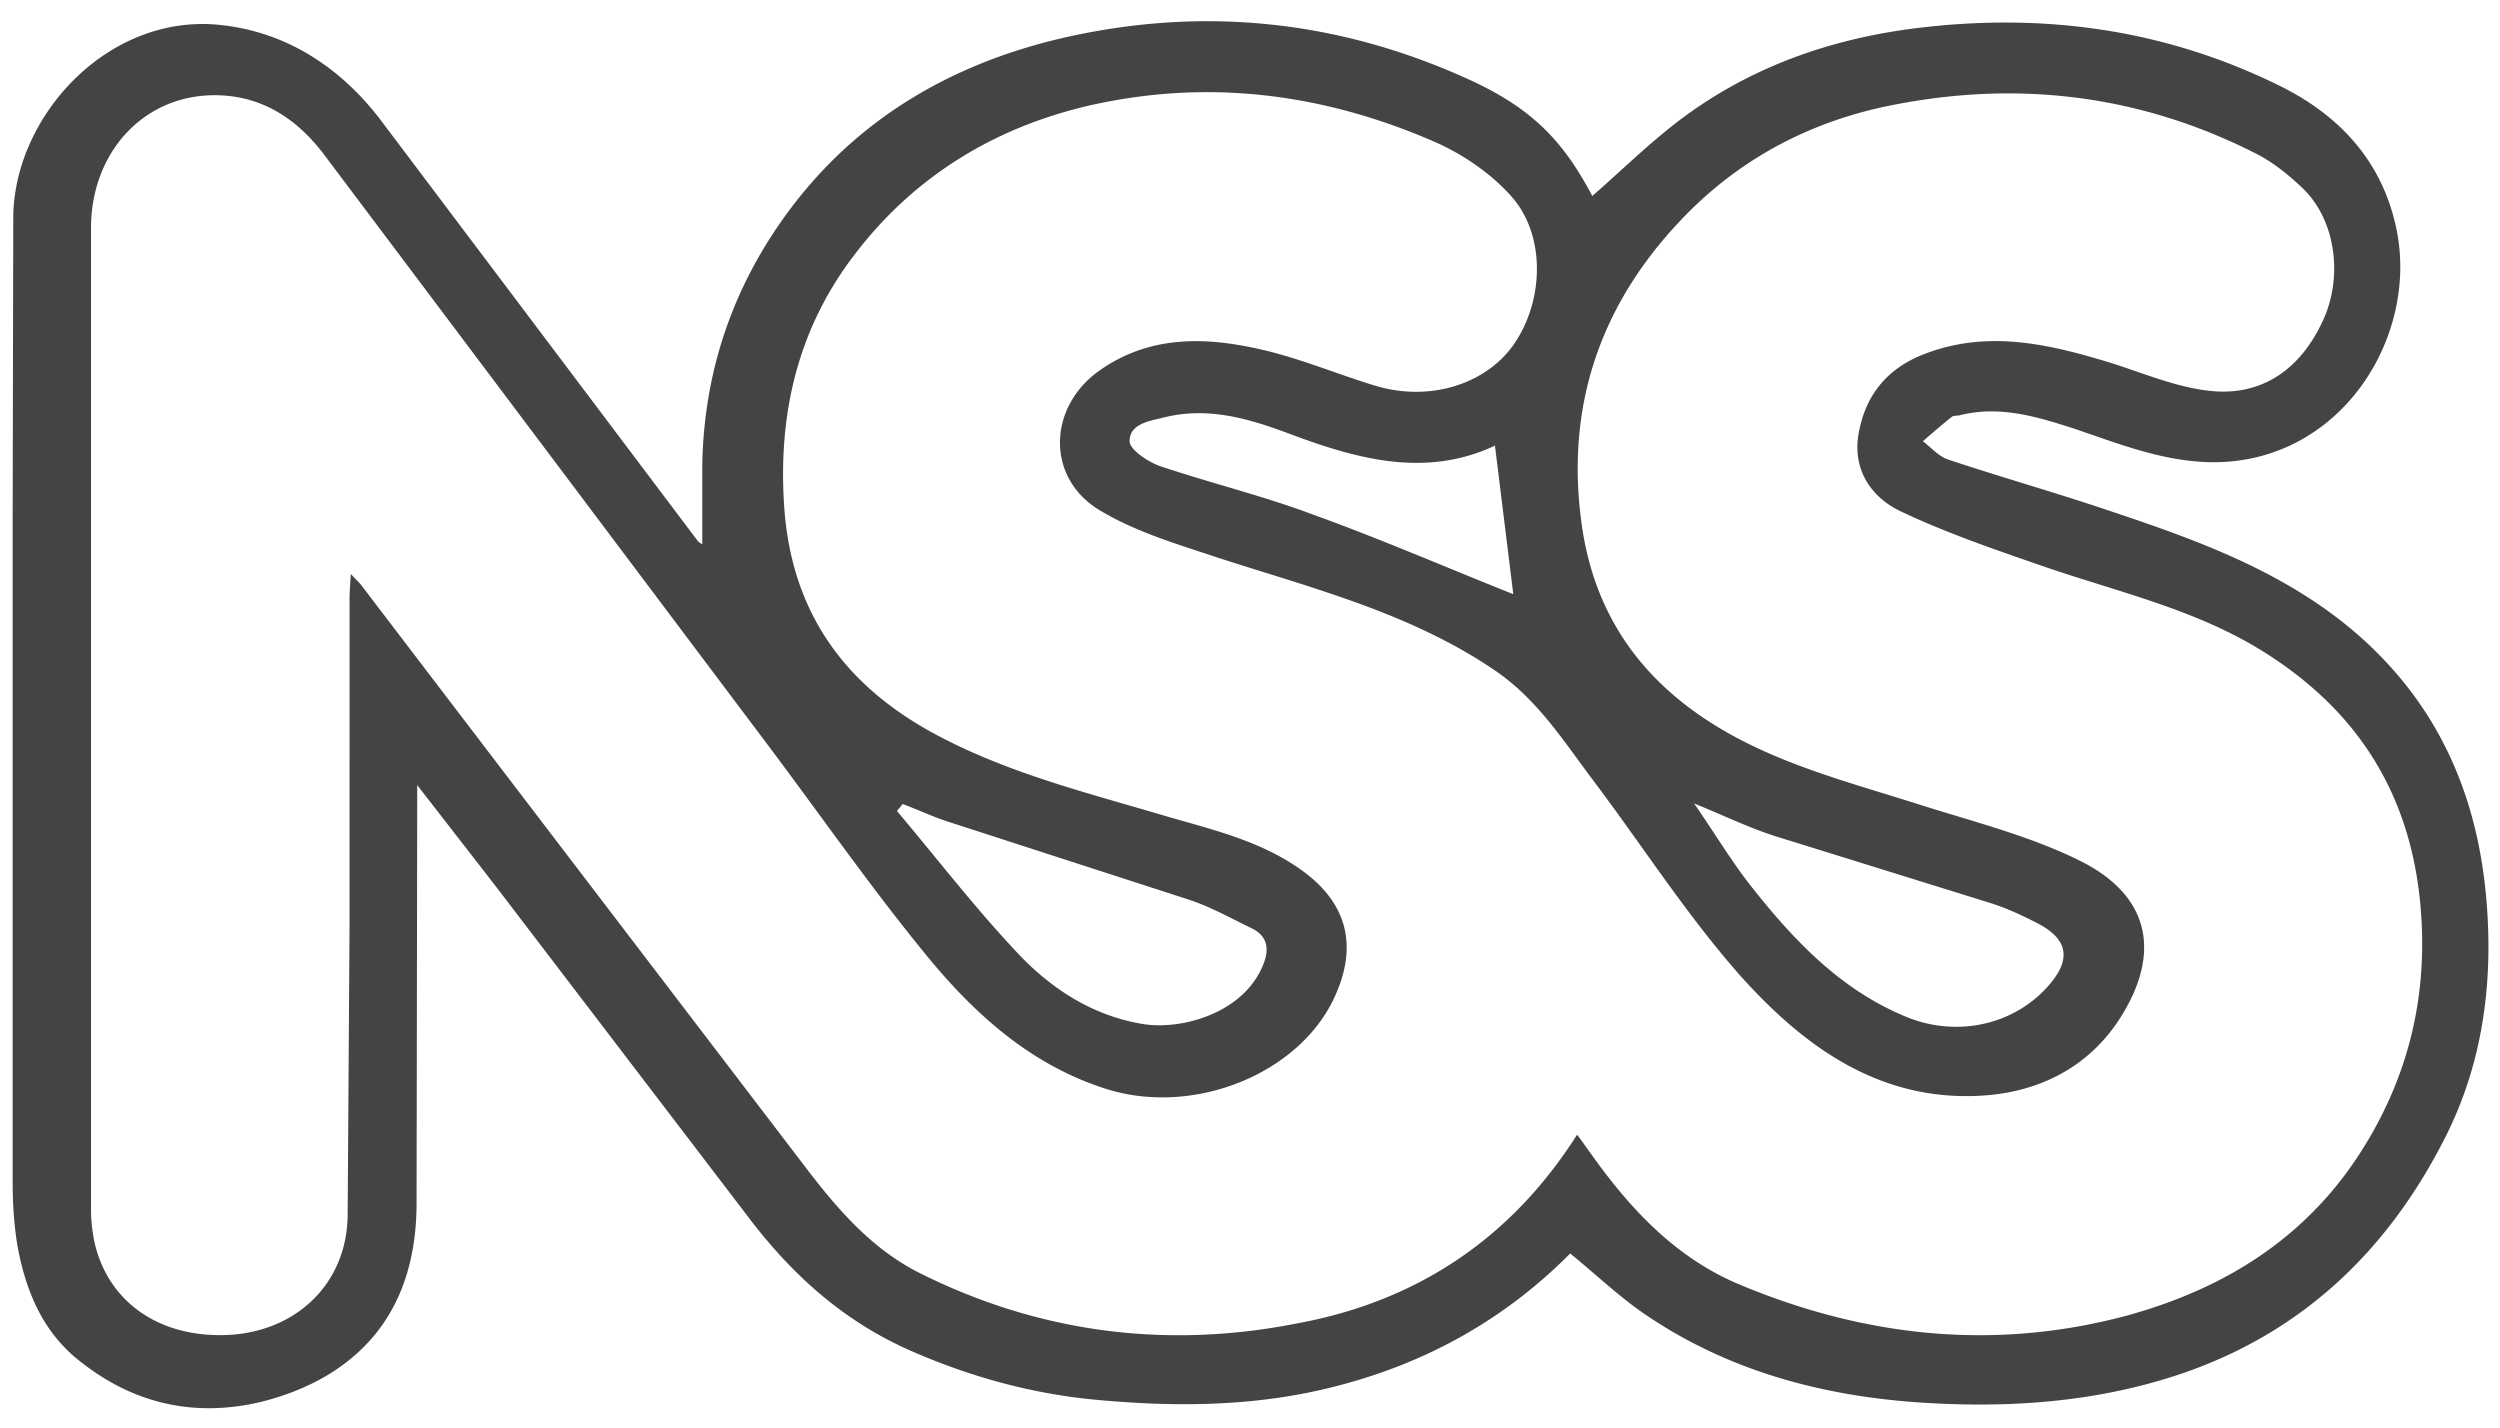 <svg xmlns="http://www.w3.org/2000/svg" viewBox="0 0 395.5 225.9"><path d="M66 124.2v4.4l-.1 62.2c-.1 10.1-3.4 19.2-11.9 25.3-3.7 2.7-8.3 4.6-12.8 5.7-10.2 2.4-19.7.4-28.1-6.1-6.3-4.7-9.1-11.5-10.4-19-.5-3.2-.7-6.5-.7-9.7V82.7l.1-48.6C2.4 18 17.5 1.8 35.3 4 45.5 5.2 53.8 10.7 60 18.7l50.4 66.9a3.04 3.04 0 0 0 .7.5V73.4c.3-14.5 4.7-27.7 13.3-39.5 10.7-14.7 25.5-23.5 42.9-27.7 22.7-5.4 44.8-3.1 66 6.8 9.2 4.4 14 9.3 18.6 18 3.8-3.3 7.4-6.8 11.3-10 11.7-9.7 25.4-14.8 40.4-16.6 20-2.4 39.2.3 57.3 9.3 9.2 4.6 15.8 11.7 18.1 22 4 17.5-8.9 38.2-30 37.4-7.4-.3-14.1-3-20.9-5.3-5.9-1.9-11.8-3.7-18.1-2.1-.4.1-1 0-1.3.3-1.5 1.2-3 2.5-4.5 3.8 1.3 1 2.5 2.4 4 2.9 8.4 2.8 16.9 5.2 25.2 8 14.1 4.7 28.1 9.7 39.6 19.7 12.9 11.3 19.1 25.7 20.4 42.6 1 12.7-.7 25.1-6.3 36.4-9.5 19.1-24.1 32.7-45.1 38.9-12.5 3.7-25.2 4.4-37.9 3.6-15.5-1-30.3-4.9-43.3-13.6-4.4-2.9-8.2-6.6-12.4-10-11.4 11.5-25.3 18.7-41.4 22-10.9 2.2-21.9 2.2-33 1.2-10.4-.9-20.3-3.6-29.9-7.8-10.7-4.7-18.9-12.1-25.9-21.4l-39.7-52L66 124.2zm183.5 55.3c.9 1.2 1.5 2.1 2.1 2.9 6.3 8.9 13.6 16.7 23.8 20.9 19.7 8.2 40 10.4 60.8 4.9 15.5-4.2 28.5-12.2 37.3-26 7.6-11.9 10.7-24.9 9.4-39.1-1.6-17.4-9.8-30.5-24.5-39.8-11-7-23.7-9.7-35.7-13.9-7.5-2.6-15.1-5.2-22.2-8.6-4.5-2.2-7.4-6.5-6.5-12 1-6.1 4.4-10.4 10.2-12.7 10.1-4 19.9-1.7 29.7 1.3 5.1 1.6 10.2 3.8 15.4 4.4 8.1 1 14.4-3 18.1-10.9 3.3-6.9 2.2-16-3.1-21.1-2.3-2.2-4.9-4.3-7.8-5.7-18.1-9.1-37.2-11.4-57-7.5-12.4 2.4-23.4 8-32.3 16.9C253.9 46.8 247.7 63 250.1 82c1.6 13.3 7.9 23.7 19 31.3 10.5 7.2 22.7 10.2 34.6 14 8.5 2.7 17.3 4.9 25.2 8.8 11 5.4 12.6 14 7.6 23.1-5.2 9.6-14.3 14.1-24.9 14.2-15.5.2-27-8.6-36.6-19.4-8.5-9.7-15.5-20.7-23.3-31-4.5-6-8.5-12.3-15-16.8-13.4-9.2-29-13.1-44.1-18-6.3-2.1-12.8-4-18.5-7.4-8.7-5.1-8.4-16.5 0-22.3 8.1-5.6 17-5.2 25.9-3.1 5.9 1.4 11.6 3.8 17.5 5.6 8.5 2.6 17.4-.1 21.9-6.4 4.8-6.8 5.2-17.1-.1-23.3-3.2-3.7-7.7-6.8-12.2-8.8-17.6-7.7-35.9-10.1-54.8-5.8-15.1 3.5-27.8 11.3-37.2 23.7-8.7 11.4-11.9 24.5-11.1 38.8.9 17.5 9.6 29.5 24.8 37.4 11.3 5.9 23.5 8.9 35.6 12.5 7.2 2.1 14.6 3.8 21 8.2 7.6 5.2 9.6 12.1 5.7 20.5-5.6 12.1-22.2 18.8-36 14.5-12.4-3.9-21.5-12.4-29.3-22.1-8.7-10.7-16.6-22.1-24.9-33.1L51.3 24.5c-4-5.3-9.2-9-16.1-9.4-11.8-.7-20.8 8.5-20.8 21v155.4c0 1.6.2 3.2.5 4.8 2 9.4 10 15.3 20.9 14.9s19.1-8 19.2-19l.3-46.3V94.7c0-1.1.1-2.2.2-3.9.9 1 1.5 1.5 1.9 2.1L79.6 122l47.1 61.7c5.3 7 10.9 13.8 19 17.8 18.9 9.4 38.9 11.9 59.3 7.9 18.8-3.4 33.9-13.2 44.5-29.9zm-106.7-52.3c-.3.4-.6.7-.9 1.1 6.4 7.6 12.4 15.4 19.2 22.6 5.3 5.6 11.8 9.8 19.7 11.1 6.1 1 15.9-1.7 19-9.3 1.1-2.6.7-4.7-1.9-5.9-3.3-1.6-6.5-3.4-9.9-4.5l-38.6-12.5c-2.3-.8-4.4-1.8-6.6-2.6zm125.2-.1c3.4 4.9 6 9.3 9.1 13.2 6.8 8.6 14.3 16.5 24.8 20.7 7.9 3.1 16.8 1.1 22.2-5.1 3.6-4.1 3.1-7.3-1.7-9.8-2.5-1.3-5.1-2.5-7.7-3.3l-33.8-10.5c-4.1-1.3-8-3.2-12.9-5.2zm-31.5-56.6c-10.9 5.1-21.6 2.2-32.3-1.8-6.4-2.4-12.9-4.4-19.9-2.7-2.4.6-5.6 1-5.6 3.8 0 1.3 2.8 3.2 4.7 3.9 8 2.7 16.3 4.7 24.3 7.7 10.8 3.9 21.4 8.5 31.7 12.6l-2.9-23.5z" fill="#444"/></svg>